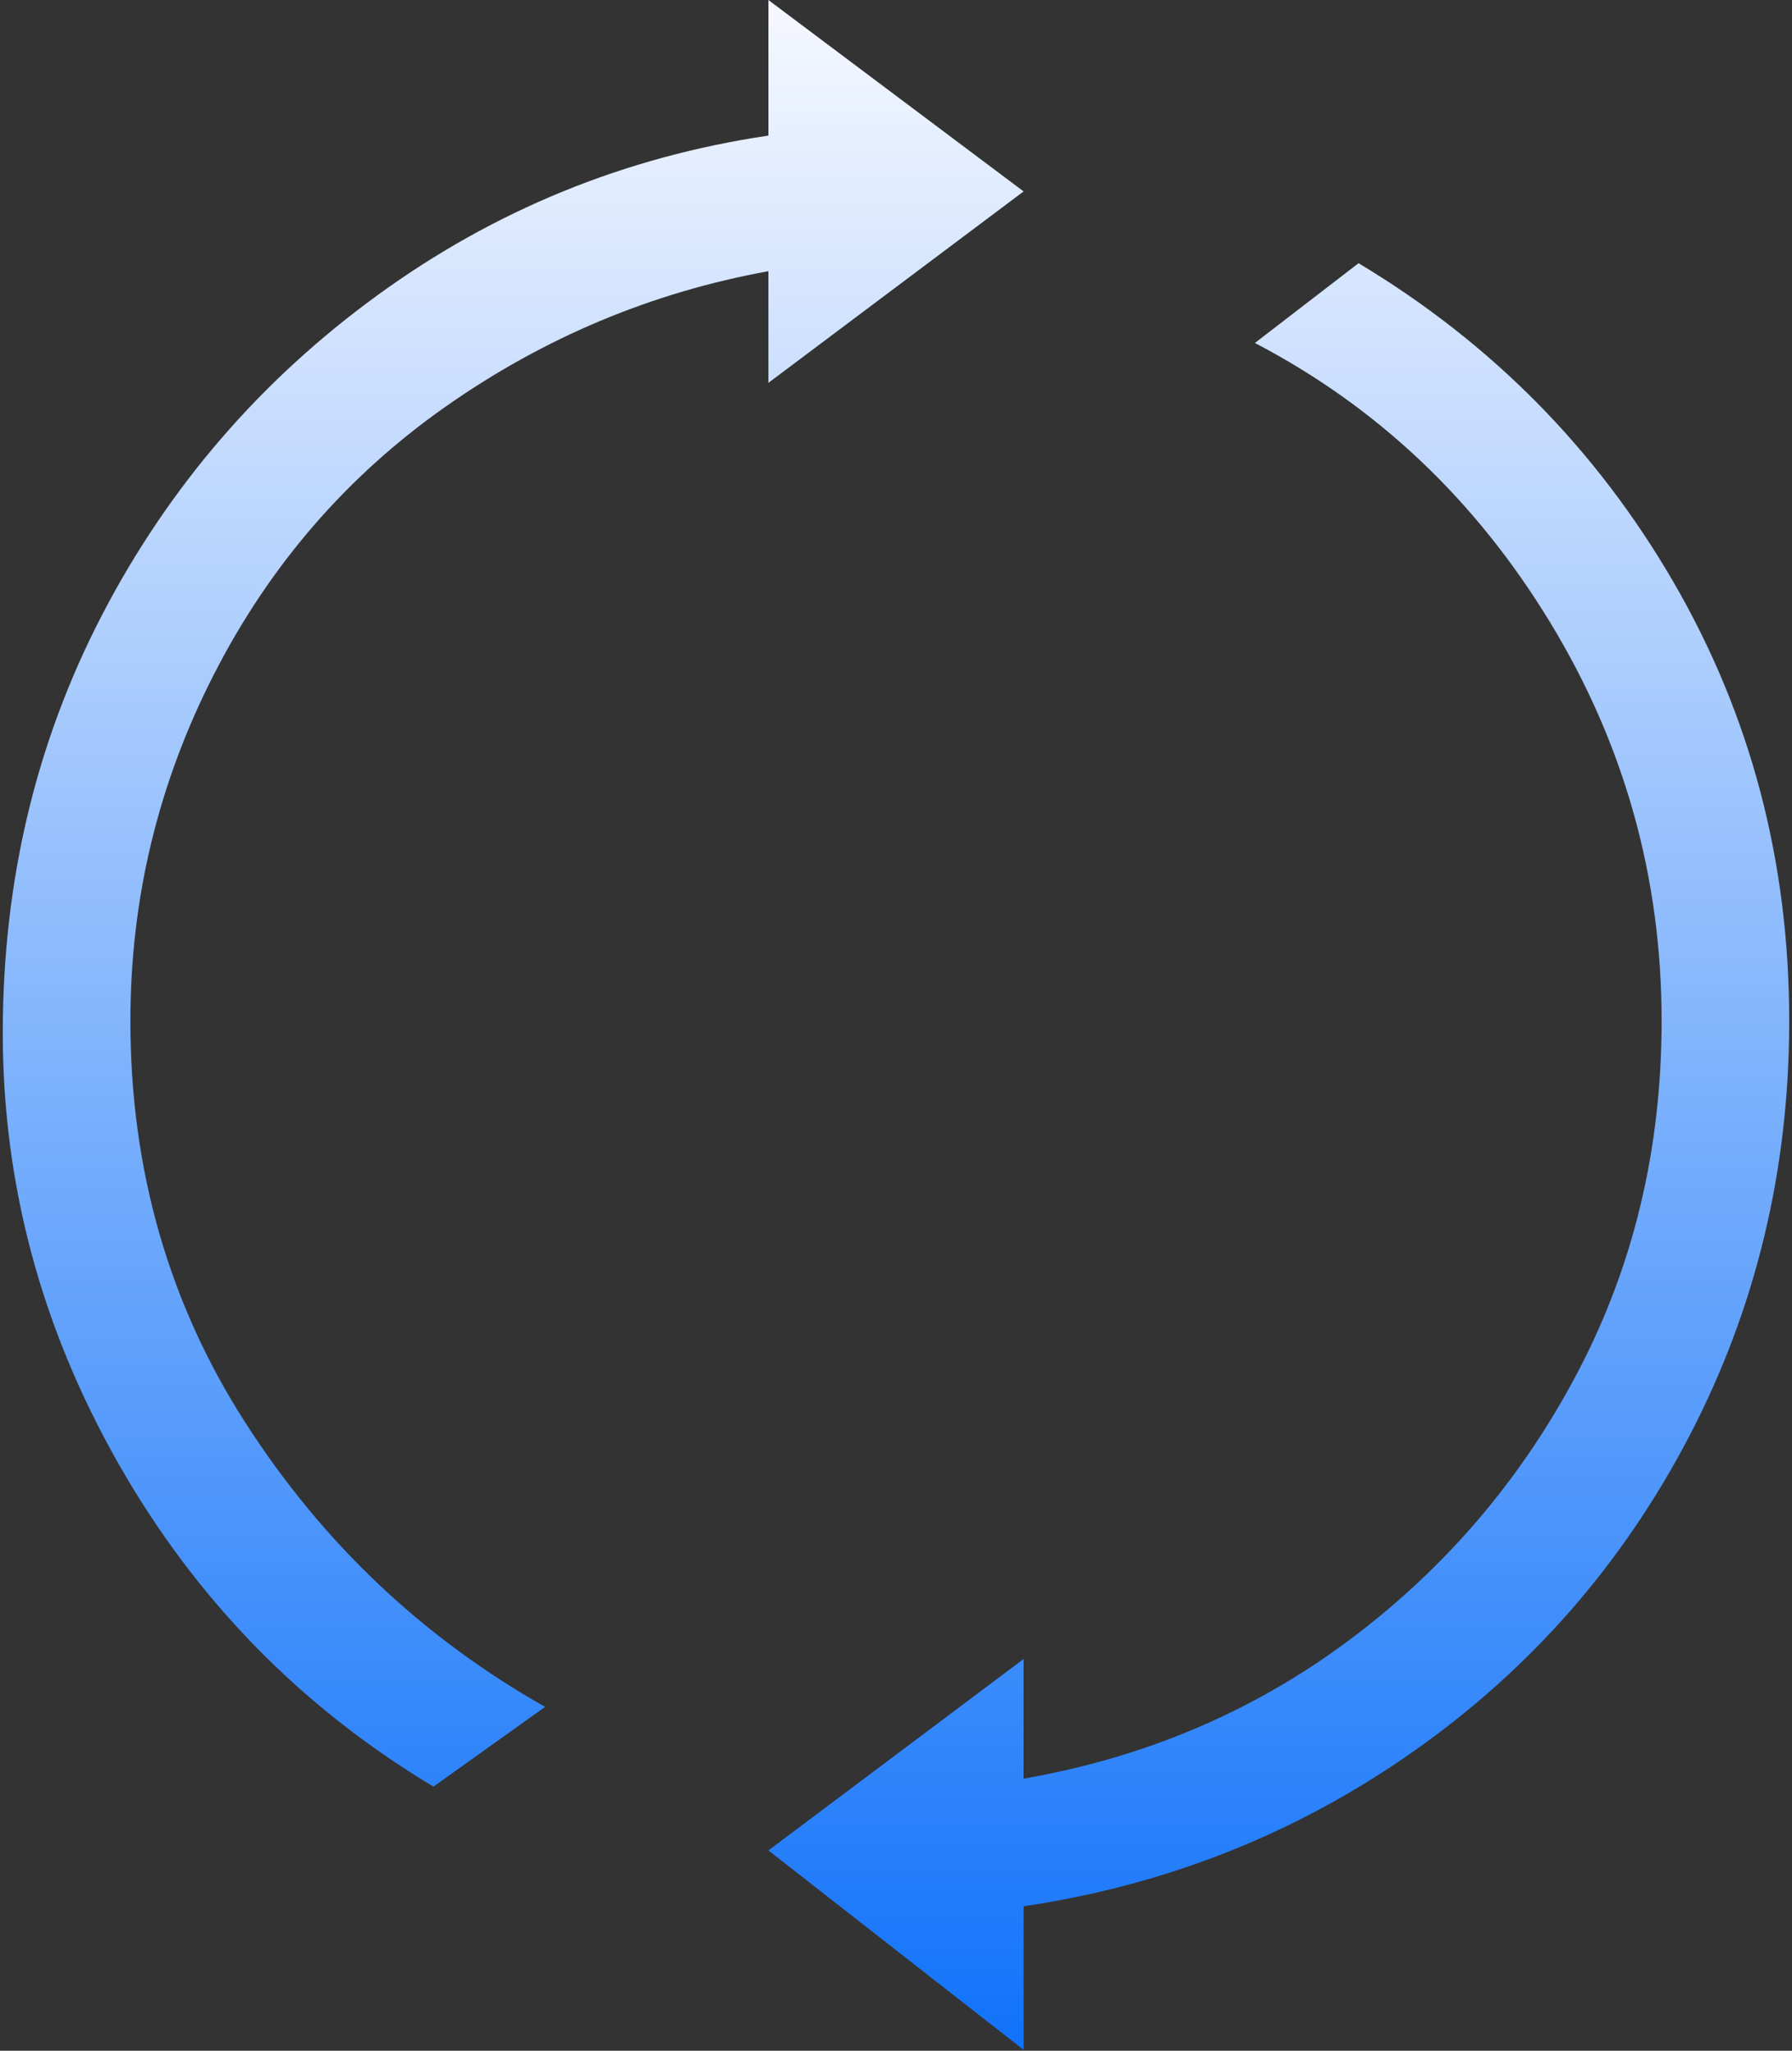 <svg xmlns="http://www.w3.org/2000/svg" width="201" height="230" viewBox="0 0 201 230" fill="none"><rect x="0" y="0" width="201" height="230" fill="#333333" stroke="none"/><path d="M14.625 114.5C14.625 100.784 17.756 87.813 24.018 75.588C30.279 63.363 38.926 53.374 49.959 45.621C60.992 37.868 73.068 32.8 86.188 30.414V42.938L114.812 21.469L86.188 0V15.207C70.086 17.592 55.475 23.556 42.355 33.098C29.236 42.639 18.949 54.566 11.494 68.879C4.04 83.191 0.312 98.846 0.312 115.842C0.312 132.838 4.636 148.939 13.283 164.146C21.93 179.354 33.708 191.43 48.617 200.375L61.141 191.43C47.425 183.677 36.243 173.092 27.596 159.674C18.949 146.256 14.625 131.198 14.625 114.5ZM200.688 114.5C200.688 96.609 196.364 80.21 187.717 65.301C179.07 50.392 167.292 38.465 152.383 29.52L140.754 38.465C154.47 45.621 165.503 56.057 173.852 69.773C182.201 83.49 186.375 98.398 186.375 114.5C186.375 128.812 183.244 141.932 176.982 153.859C170.721 165.786 162.223 175.775 151.488 183.826C140.754 191.877 128.529 197.095 114.812 199.48V186.062L86.188 207.531L114.812 229.895V213.793C130.914 211.408 145.525 205.593 158.645 196.35C171.764 187.106 182.051 175.328 189.506 161.016C196.96 146.703 200.688 131.198 200.688 114.5Z" fill="url(#paint0_linear_241_87)"></path><defs><linearGradient id="paint0_linear_241_87" x1="100.5" y1="229.895" x2="100.5" y2="0" gradientUnits="userSpaceOnUse"><stop stop-color="#1072FA"></stop><stop offset="1" stop-color="#F6F8FF"></stop></linearGradient></defs></svg>